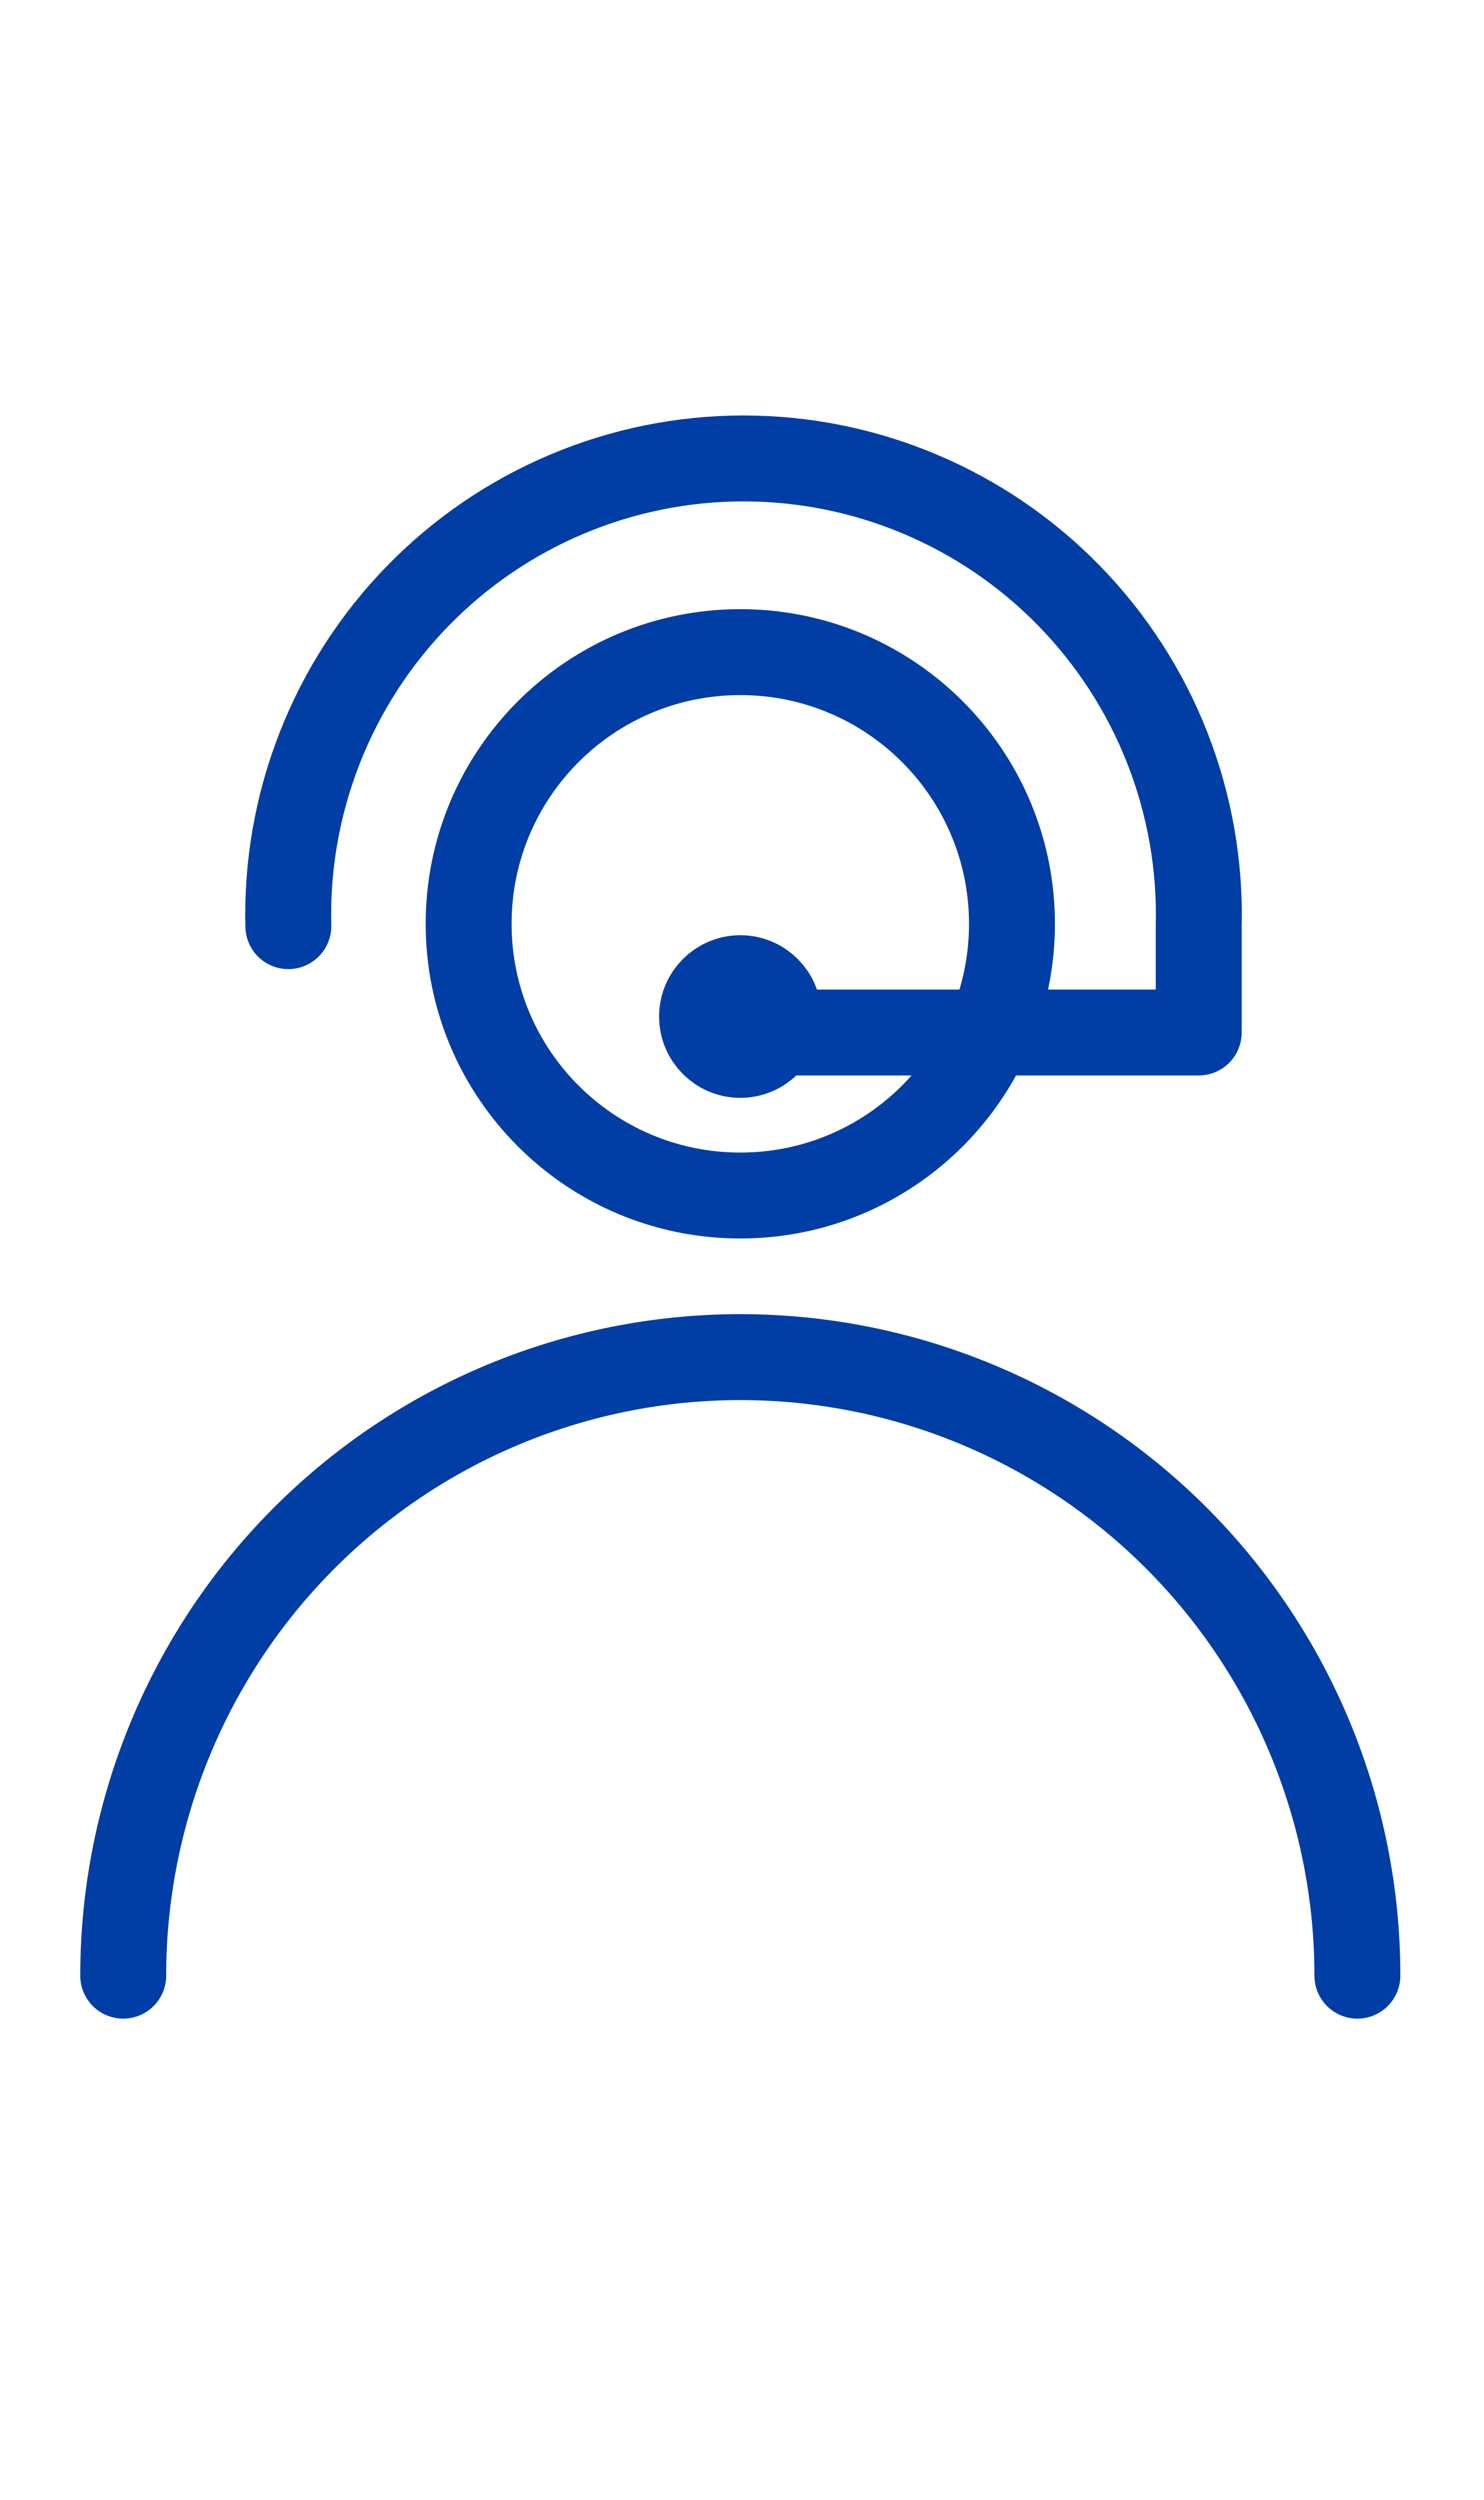 <?xml version="1.0" encoding="UTF-8"?> <svg xmlns="http://www.w3.org/2000/svg" width="38" height="64" viewBox="0 0 38 64" fill="none"><g clip-path="url(#clip0_3833_39563)"><path d="M34.758 50.583C34.758 46.383 33.093 42.355 30.13 39.385C27.166 36.415 23.147 34.746 18.956 34.746C14.766 34.746 10.746 36.415 7.783 39.385C4.82 42.355 3.155 46.383 3.155 50.583" stroke="#003DA5" stroke-width="2.2" stroke-linecap="round" stroke-linejoin="round"></path><path d="M18.956 30.609C22.799 30.609 25.913 27.495 25.913 23.653C25.913 19.811 22.799 16.696 18.956 16.696C15.114 16.696 12 19.811 12 23.653C12 27.495 15.114 30.609 18.956 30.609Z" stroke="#003DA5" stroke-width="2.2" stroke-linecap="round" stroke-linejoin="round"></path><path d="M7.383 23.712C7.344 22.154 7.617 20.604 8.186 19.152C8.754 17.701 9.607 16.379 10.693 15.263C11.779 14.147 13.077 13.26 14.51 12.655C15.944 12.049 17.483 11.737 19.039 11.737C20.594 11.737 22.134 12.049 23.567 12.655C25.001 13.26 26.299 14.147 27.385 15.263C28.471 16.379 29.324 17.701 29.892 19.152C30.461 20.604 30.734 22.154 30.695 23.712V26.435H19.035" stroke="#003DA5" stroke-width="2.2" stroke-linecap="round" stroke-linejoin="round"></path><path d="M18.957 27.008C19.498 27.008 19.937 26.569 19.937 26.026C19.937 25.484 19.498 25.044 18.957 25.044C18.416 25.044 17.977 25.484 17.977 26.026C17.977 26.569 18.416 27.008 18.957 27.008Z" stroke="#003DA5" stroke-width="2.2" stroke-linecap="round" stroke-linejoin="round"></path></g><defs><clipPath id="clip0_3833_39563"><rect width="36.174" height="64" fill="white" transform="translate(0.87)"></rect></clipPath></defs></svg> 